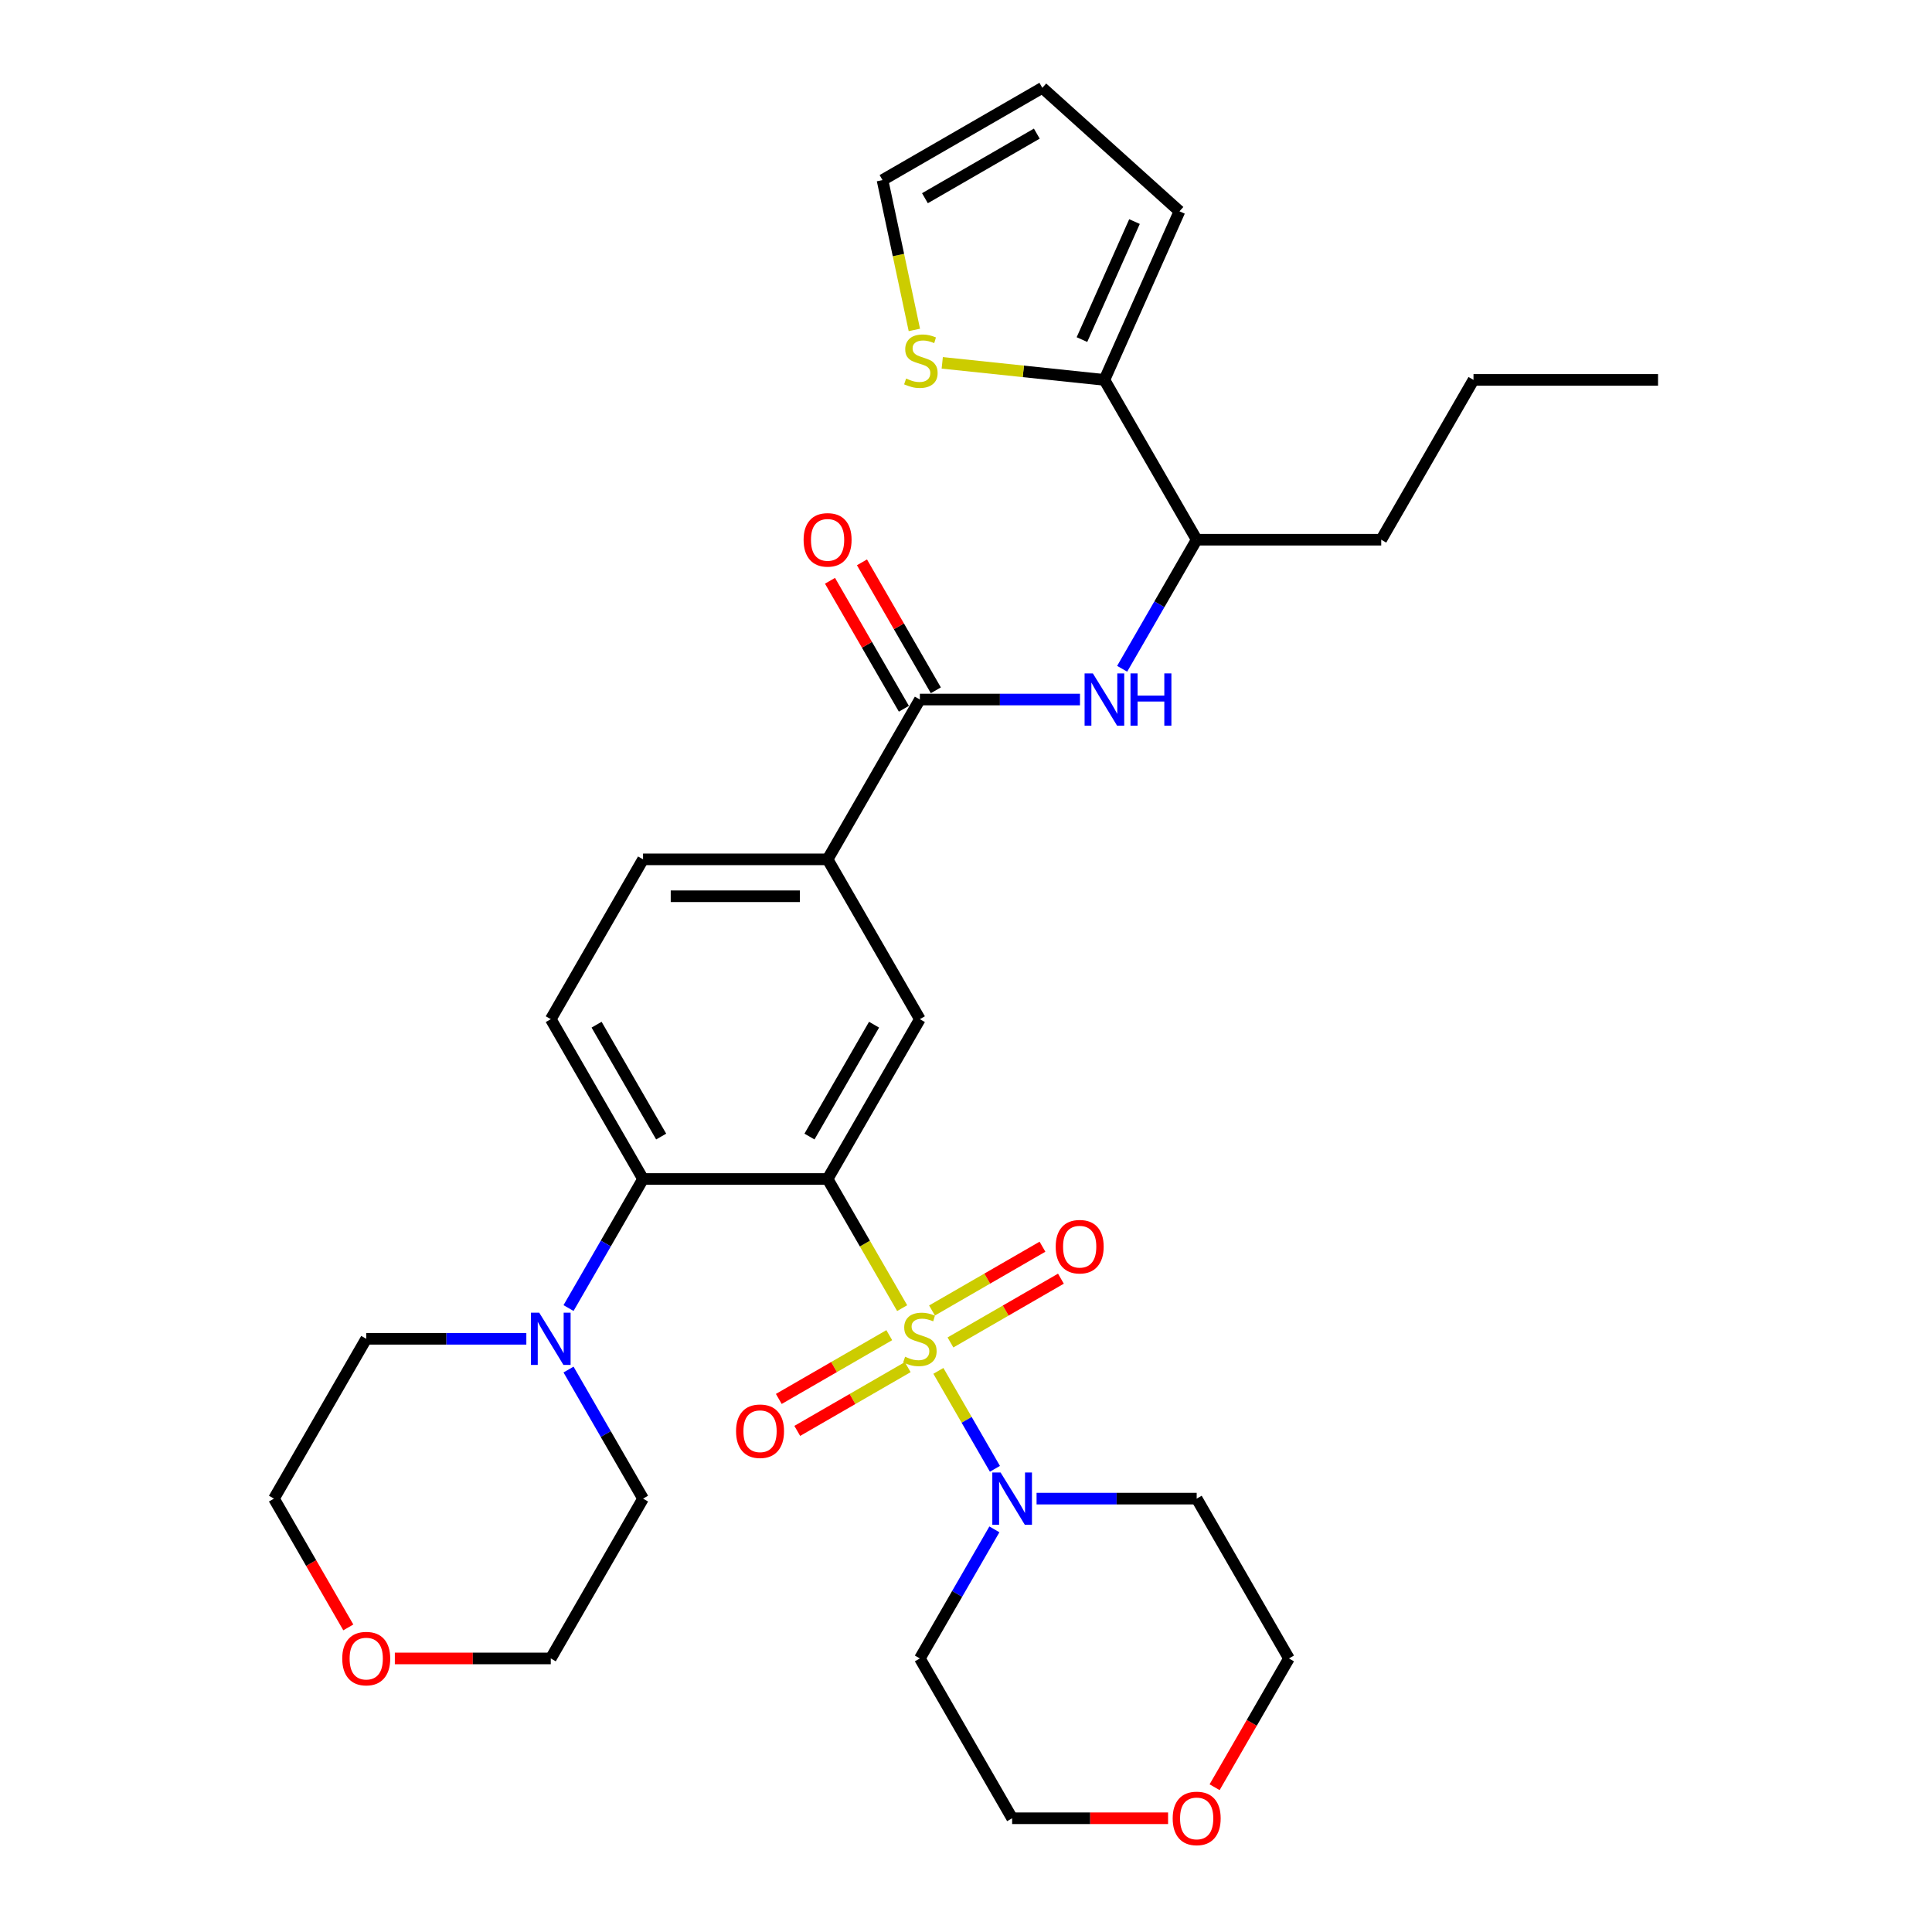 <?xml version='1.0' encoding='iso-8859-1'?>
<svg version='1.1' baseProfile='full'
              xmlns='http://www.w3.org/2000/svg'
                      xmlns:rdkit='http://www.rdkit.org/xml'
                      xmlns:xlink='http://www.w3.org/1999/xlink'
                  xml:space='preserve'
width='1000px' height='1000px' viewBox='0 0 1000 1000'>
<!-- END OF HEADER -->
<rect style='opacity:1.0;fill:#FFFFFF;stroke:none' width='1000' height='1000' x='0' y='0'> </rect>
<path class='bond-0' d='M 466.955,677.088 L 447.658,643.665' style='fill:none;fill-rule:evenodd;stroke:#CCCC00;stroke-width:6px;stroke-linecap:butt;stroke-linejoin:miter;stroke-opacity:1' />
<path class='bond-0' d='M 447.658,643.665 L 428.361,610.242' style='fill:none;fill-rule:evenodd;stroke:#000000;stroke-width:6px;stroke-linecap:butt;stroke-linejoin:miter;stroke-opacity:1' />
<path class='bond-1' d='M 485.705,709.565 L 500.337,734.908' style='fill:none;fill-rule:evenodd;stroke:#CCCC00;stroke-width:6px;stroke-linecap:butt;stroke-linejoin:miter;stroke-opacity:1' />
<path class='bond-1' d='M 500.337,734.908 L 514.969,760.252' style='fill:none;fill-rule:evenodd;stroke:#0000FF;stroke-width:6px;stroke-linecap:butt;stroke-linejoin:miter;stroke-opacity:1' />
<path class='bond-9' d='M 491.957,694.85 L 520.545,678.345' style='fill:none;fill-rule:evenodd;stroke:#CCCC00;stroke-width:6px;stroke-linecap:butt;stroke-linejoin:miter;stroke-opacity:1' />
<path class='bond-9' d='M 520.545,678.345 L 549.132,661.84' style='fill:none;fill-rule:evenodd;stroke:#FF0000;stroke-width:6px;stroke-linecap:butt;stroke-linejoin:miter;stroke-opacity:1' />
<path class='bond-9' d='M 482.405,678.305 L 510.993,661.8' style='fill:none;fill-rule:evenodd;stroke:#CCCC00;stroke-width:6px;stroke-linecap:butt;stroke-linejoin:miter;stroke-opacity:1' />
<path class='bond-9' d='M 510.993,661.8 L 539.58,645.295' style='fill:none;fill-rule:evenodd;stroke:#FF0000;stroke-width:6px;stroke-linecap:butt;stroke-linejoin:miter;stroke-opacity:1' />
<path class='bond-10' d='M 460.283,691.078 L 431.696,707.583' style='fill:none;fill-rule:evenodd;stroke:#CCCC00;stroke-width:6px;stroke-linecap:butt;stroke-linejoin:miter;stroke-opacity:1' />
<path class='bond-10' d='M 431.696,707.583 L 403.108,724.088' style='fill:none;fill-rule:evenodd;stroke:#FF0000;stroke-width:6px;stroke-linecap:butt;stroke-linejoin:miter;stroke-opacity:1' />
<path class='bond-10' d='M 469.835,707.622 L 441.248,724.127' style='fill:none;fill-rule:evenodd;stroke:#CCCC00;stroke-width:6px;stroke-linecap:butt;stroke-linejoin:miter;stroke-opacity:1' />
<path class='bond-10' d='M 441.248,724.127 L 412.66,740.632' style='fill:none;fill-rule:evenodd;stroke:#FF0000;stroke-width:6px;stroke-linecap:butt;stroke-linejoin:miter;stroke-opacity:1' />
<path class='bond-2' d='M 428.361,610.242 L 332.841,610.242' style='fill:none;fill-rule:evenodd;stroke:#000000;stroke-width:6px;stroke-linecap:butt;stroke-linejoin:miter;stroke-opacity:1' />
<path class='bond-3' d='M 428.361,610.242 L 476.12,527.519' style='fill:none;fill-rule:evenodd;stroke:#000000;stroke-width:6px;stroke-linecap:butt;stroke-linejoin:miter;stroke-opacity:1' />
<path class='bond-3' d='M 418.98,588.281 L 452.412,530.376' style='fill:none;fill-rule:evenodd;stroke:#000000;stroke-width:6px;stroke-linecap:butt;stroke-linejoin:miter;stroke-opacity:1' />
<path class='bond-21' d='M 536.527,775.686 L 577.963,775.686' style='fill:none;fill-rule:evenodd;stroke:#0000FF;stroke-width:6px;stroke-linecap:butt;stroke-linejoin:miter;stroke-opacity:1' />
<path class='bond-21' d='M 577.963,775.686 L 619.399,775.686' style='fill:none;fill-rule:evenodd;stroke:#000000;stroke-width:6px;stroke-linecap:butt;stroke-linejoin:miter;stroke-opacity:1' />
<path class='bond-22' d='M 514.692,791.599 L 495.406,825.004' style='fill:none;fill-rule:evenodd;stroke:#0000FF;stroke-width:6px;stroke-linecap:butt;stroke-linejoin:miter;stroke-opacity:1' />
<path class='bond-22' d='M 495.406,825.004 L 476.12,858.408' style='fill:none;fill-rule:evenodd;stroke:#000000;stroke-width:6px;stroke-linecap:butt;stroke-linejoin:miter;stroke-opacity:1' />
<path class='bond-6' d='M 332.841,610.242 L 313.555,643.646' style='fill:none;fill-rule:evenodd;stroke:#000000;stroke-width:6px;stroke-linecap:butt;stroke-linejoin:miter;stroke-opacity:1' />
<path class='bond-6' d='M 313.555,643.646 L 294.269,677.05' style='fill:none;fill-rule:evenodd;stroke:#0000FF;stroke-width:6px;stroke-linecap:butt;stroke-linejoin:miter;stroke-opacity:1' />
<path class='bond-12' d='M 332.841,610.242 L 285.082,527.519' style='fill:none;fill-rule:evenodd;stroke:#000000;stroke-width:6px;stroke-linecap:butt;stroke-linejoin:miter;stroke-opacity:1' />
<path class='bond-12' d='M 342.222,588.281 L 308.79,530.376' style='fill:none;fill-rule:evenodd;stroke:#000000;stroke-width:6px;stroke-linecap:butt;stroke-linejoin:miter;stroke-opacity:1' />
<path class='bond-7' d='M 476.12,527.519 L 428.361,444.797' style='fill:none;fill-rule:evenodd;stroke:#000000;stroke-width:6px;stroke-linecap:butt;stroke-linejoin:miter;stroke-opacity:1' />
<path class='bond-4' d='M 476.12,362.075 L 428.361,444.797' style='fill:none;fill-rule:evenodd;stroke:#000000;stroke-width:6px;stroke-linecap:butt;stroke-linejoin:miter;stroke-opacity:1' />
<path class='bond-5' d='M 476.12,362.075 L 517.556,362.075' style='fill:none;fill-rule:evenodd;stroke:#000000;stroke-width:6px;stroke-linecap:butt;stroke-linejoin:miter;stroke-opacity:1' />
<path class='bond-5' d='M 517.556,362.075 L 558.993,362.075' style='fill:none;fill-rule:evenodd;stroke:#0000FF;stroke-width:6px;stroke-linecap:butt;stroke-linejoin:miter;stroke-opacity:1' />
<path class='bond-14' d='M 484.392,357.299 L 465.272,324.181' style='fill:none;fill-rule:evenodd;stroke:#000000;stroke-width:6px;stroke-linecap:butt;stroke-linejoin:miter;stroke-opacity:1' />
<path class='bond-14' d='M 465.272,324.181 L 446.151,291.064' style='fill:none;fill-rule:evenodd;stroke:#FF0000;stroke-width:6px;stroke-linecap:butt;stroke-linejoin:miter;stroke-opacity:1' />
<path class='bond-14' d='M 467.848,366.851 L 448.727,333.733' style='fill:none;fill-rule:evenodd;stroke:#000000;stroke-width:6px;stroke-linecap:butt;stroke-linejoin:miter;stroke-opacity:1' />
<path class='bond-14' d='M 448.727,333.733 L 429.607,300.615' style='fill:none;fill-rule:evenodd;stroke:#FF0000;stroke-width:6px;stroke-linecap:butt;stroke-linejoin:miter;stroke-opacity:1' />
<path class='bond-13' d='M 580.827,346.161 L 600.113,312.757' style='fill:none;fill-rule:evenodd;stroke:#0000FF;stroke-width:6px;stroke-linecap:butt;stroke-linejoin:miter;stroke-opacity:1' />
<path class='bond-13' d='M 600.113,312.757 L 619.399,279.353' style='fill:none;fill-rule:evenodd;stroke:#000000;stroke-width:6px;stroke-linecap:butt;stroke-linejoin:miter;stroke-opacity:1' />
<path class='bond-23' d='M 294.269,708.877 L 313.555,742.282' style='fill:none;fill-rule:evenodd;stroke:#0000FF;stroke-width:6px;stroke-linecap:butt;stroke-linejoin:miter;stroke-opacity:1' />
<path class='bond-23' d='M 313.555,742.282 L 332.841,775.686' style='fill:none;fill-rule:evenodd;stroke:#000000;stroke-width:6px;stroke-linecap:butt;stroke-linejoin:miter;stroke-opacity:1' />
<path class='bond-24' d='M 272.435,692.964 L 230.998,692.964' style='fill:none;fill-rule:evenodd;stroke:#0000FF;stroke-width:6px;stroke-linecap:butt;stroke-linejoin:miter;stroke-opacity:1' />
<path class='bond-24' d='M 230.998,692.964 L 189.562,692.964' style='fill:none;fill-rule:evenodd;stroke:#000000;stroke-width:6px;stroke-linecap:butt;stroke-linejoin:miter;stroke-opacity:1' />
<path class='bond-16' d='M 428.361,444.797 L 332.841,444.797' style='fill:none;fill-rule:evenodd;stroke:#000000;stroke-width:6px;stroke-linecap:butt;stroke-linejoin:miter;stroke-opacity:1' />
<path class='bond-16' d='M 414.033,463.901 L 347.169,463.901' style='fill:none;fill-rule:evenodd;stroke:#000000;stroke-width:6px;stroke-linecap:butt;stroke-linejoin:miter;stroke-opacity:1' />
<path class='bond-8' d='M 571.639,196.631 L 619.399,279.353' style='fill:none;fill-rule:evenodd;stroke:#000000;stroke-width:6px;stroke-linecap:butt;stroke-linejoin:miter;stroke-opacity:1' />
<path class='bond-11' d='M 571.639,196.631 L 529.672,192.22' style='fill:none;fill-rule:evenodd;stroke:#000000;stroke-width:6px;stroke-linecap:butt;stroke-linejoin:miter;stroke-opacity:1' />
<path class='bond-11' d='M 529.672,192.22 L 487.705,187.809' style='fill:none;fill-rule:evenodd;stroke:#CCCC00;stroke-width:6px;stroke-linecap:butt;stroke-linejoin:miter;stroke-opacity:1' />
<path class='bond-15' d='M 571.639,196.631 L 610.491,109.369' style='fill:none;fill-rule:evenodd;stroke:#000000;stroke-width:6px;stroke-linecap:butt;stroke-linejoin:miter;stroke-opacity:1' />
<path class='bond-15' d='M 560.015,175.771 L 587.211,114.688' style='fill:none;fill-rule:evenodd;stroke:#000000;stroke-width:6px;stroke-linecap:butt;stroke-linejoin:miter;stroke-opacity:1' />
<path class='bond-17' d='M 473.269,170.771 L 465.026,131.993' style='fill:none;fill-rule:evenodd;stroke:#CCCC00;stroke-width:6px;stroke-linecap:butt;stroke-linejoin:miter;stroke-opacity:1' />
<path class='bond-17' d='M 465.026,131.993 L 456.784,93.214' style='fill:none;fill-rule:evenodd;stroke:#000000;stroke-width:6px;stroke-linecap:butt;stroke-linejoin:miter;stroke-opacity:1' />
<path class='bond-33' d='M 285.082,527.519 L 332.841,444.797' style='fill:none;fill-rule:evenodd;stroke:#000000;stroke-width:6px;stroke-linecap:butt;stroke-linejoin:miter;stroke-opacity:1' />
<path class='bond-29' d='M 619.399,279.353 L 714.918,279.353' style='fill:none;fill-rule:evenodd;stroke:#000000;stroke-width:6px;stroke-linecap:butt;stroke-linejoin:miter;stroke-opacity:1' />
<path class='bond-18' d='M 610.491,109.369 L 539.506,45.455' style='fill:none;fill-rule:evenodd;stroke:#000000;stroke-width:6px;stroke-linecap:butt;stroke-linejoin:miter;stroke-opacity:1' />
<path class='bond-35' d='M 456.784,93.214 L 539.506,45.455' style='fill:none;fill-rule:evenodd;stroke:#000000;stroke-width:6px;stroke-linecap:butt;stroke-linejoin:miter;stroke-opacity:1' />
<path class='bond-35' d='M 478.744,102.595 L 536.65,69.163' style='fill:none;fill-rule:evenodd;stroke:#000000;stroke-width:6px;stroke-linecap:butt;stroke-linejoin:miter;stroke-opacity:1' />
<path class='bond-19' d='M 604.594,941.13 L 564.237,941.13' style='fill:none;fill-rule:evenodd;stroke:#FF0000;stroke-width:6px;stroke-linecap:butt;stroke-linejoin:miter;stroke-opacity:1' />
<path class='bond-19' d='M 564.237,941.13 L 523.88,941.13' style='fill:none;fill-rule:evenodd;stroke:#000000;stroke-width:6px;stroke-linecap:butt;stroke-linejoin:miter;stroke-opacity:1' />
<path class='bond-32' d='M 628.675,925.064 L 647.917,891.736' style='fill:none;fill-rule:evenodd;stroke:#FF0000;stroke-width:6px;stroke-linecap:butt;stroke-linejoin:miter;stroke-opacity:1' />
<path class='bond-32' d='M 647.917,891.736 L 667.159,858.408' style='fill:none;fill-rule:evenodd;stroke:#000000;stroke-width:6px;stroke-linecap:butt;stroke-linejoin:miter;stroke-opacity:1' />
<path class='bond-20' d='M 180.286,842.342 L 161.044,809.014' style='fill:none;fill-rule:evenodd;stroke:#FF0000;stroke-width:6px;stroke-linecap:butt;stroke-linejoin:miter;stroke-opacity:1' />
<path class='bond-20' d='M 161.044,809.014 L 141.803,775.686' style='fill:none;fill-rule:evenodd;stroke:#000000;stroke-width:6px;stroke-linecap:butt;stroke-linejoin:miter;stroke-opacity:1' />
<path class='bond-34' d='M 204.368,858.408 L 244.725,858.408' style='fill:none;fill-rule:evenodd;stroke:#FF0000;stroke-width:6px;stroke-linecap:butt;stroke-linejoin:miter;stroke-opacity:1' />
<path class='bond-34' d='M 244.725,858.408 L 285.082,858.408' style='fill:none;fill-rule:evenodd;stroke:#000000;stroke-width:6px;stroke-linecap:butt;stroke-linejoin:miter;stroke-opacity:1' />
<path class='bond-25' d='M 619.399,775.686 L 667.159,858.408' style='fill:none;fill-rule:evenodd;stroke:#000000;stroke-width:6px;stroke-linecap:butt;stroke-linejoin:miter;stroke-opacity:1' />
<path class='bond-26' d='M 476.12,858.408 L 523.88,941.13' style='fill:none;fill-rule:evenodd;stroke:#000000;stroke-width:6px;stroke-linecap:butt;stroke-linejoin:miter;stroke-opacity:1' />
<path class='bond-28' d='M 332.841,775.686 L 285.082,858.408' style='fill:none;fill-rule:evenodd;stroke:#000000;stroke-width:6px;stroke-linecap:butt;stroke-linejoin:miter;stroke-opacity:1' />
<path class='bond-27' d='M 189.562,692.964 L 141.803,775.686' style='fill:none;fill-rule:evenodd;stroke:#000000;stroke-width:6px;stroke-linecap:butt;stroke-linejoin:miter;stroke-opacity:1' />
<path class='bond-30' d='M 714.918,279.353 L 762.678,196.631' style='fill:none;fill-rule:evenodd;stroke:#000000;stroke-width:6px;stroke-linecap:butt;stroke-linejoin:miter;stroke-opacity:1' />
<path class='bond-31' d='M 762.678,196.631 L 858.197,196.631' style='fill:none;fill-rule:evenodd;stroke:#000000;stroke-width:6px;stroke-linecap:butt;stroke-linejoin:miter;stroke-opacity:1' />
<path  class='atom-0' d='M 468.479 702.248
Q 468.784 702.363, 470.045 702.898
Q 471.306 703.433, 472.681 703.776
Q 474.095 704.082, 475.471 704.082
Q 478.031 704.082, 479.521 702.859
Q 481.011 701.599, 481.011 699.421
Q 481.011 697.931, 480.247 697.014
Q 479.521 696.097, 478.374 695.6
Q 477.228 695.103, 475.318 694.53
Q 472.911 693.804, 471.459 693.116
Q 470.045 692.429, 469.014 690.977
Q 468.02 689.525, 468.02 687.08
Q 468.02 683.679, 470.313 681.578
Q 472.643 679.476, 477.228 679.476
Q 480.361 679.476, 483.915 680.966
L 483.036 683.908
Q 479.788 682.571, 477.343 682.571
Q 474.706 682.571, 473.255 683.679
Q 471.803 684.749, 471.841 686.621
Q 471.841 688.073, 472.567 688.952
Q 473.331 689.831, 474.401 690.327
Q 475.509 690.824, 477.343 691.397
Q 479.788 692.161, 481.24 692.925
Q 482.692 693.69, 483.724 695.256
Q 484.793 696.784, 484.793 699.421
Q 484.793 703.165, 482.272 705.19
Q 479.788 707.177, 475.623 707.177
Q 473.216 707.177, 471.382 706.642
Q 469.587 706.145, 467.447 705.267
L 468.479 702.248
' fill='#CCCC00'/>
<path  class='atom-2' d='M 517.9 762.16
L 526.765 776.488
Q 527.643 777.902, 529.057 780.462
Q 530.471 783.022, 530.547 783.175
L 530.547 762.16
L 534.139 762.16
L 534.139 789.211
L 530.432 789.211
L 520.919 773.546
Q 519.811 771.712, 518.626 769.611
Q 517.48 767.509, 517.136 766.86
L 517.136 789.211
L 513.621 789.211
L 513.621 762.16
L 517.9 762.16
' fill='#0000FF'/>
<path  class='atom-6' d='M 565.66 348.549
L 574.524 362.877
Q 575.403 364.291, 576.817 366.851
Q 578.23 369.411, 578.307 369.564
L 578.307 348.549
L 581.898 348.549
L 581.898 375.601
L 578.192 375.601
L 568.678 359.935
Q 567.57 358.101, 566.386 356
Q 565.24 353.899, 564.896 353.249
L 564.896 375.601
L 561.381 375.601
L 561.381 348.549
L 565.66 348.549
' fill='#0000FF'/>
<path  class='atom-6' d='M 585.146 348.549
L 588.814 348.549
L 588.814 360.05
L 602.645 360.05
L 602.645 348.549
L 606.313 348.549
L 606.313 375.601
L 602.645 375.601
L 602.645 363.107
L 588.814 363.107
L 588.814 375.601
L 585.146 375.601
L 585.146 348.549
' fill='#0000FF'/>
<path  class='atom-7' d='M 279.102 679.438
L 287.966 693.766
Q 288.845 695.18, 290.259 697.74
Q 291.672 700.3, 291.749 700.452
L 291.749 679.438
L 295.34 679.438
L 295.34 706.489
L 291.634 706.489
L 282.12 690.824
Q 281.012 688.99, 279.828 686.889
Q 278.682 684.787, 278.338 684.138
L 278.338 706.489
L 274.823 706.489
L 274.823 679.438
L 279.102 679.438
' fill='#0000FF'/>
<path  class='atom-10' d='M 546.425 645.28
Q 546.425 638.785, 549.634 635.155
Q 552.844 631.526, 558.842 631.526
Q 564.841 631.526, 568.05 635.155
Q 571.26 638.785, 571.26 645.28
Q 571.26 651.852, 568.012 655.597
Q 564.765 659.303, 558.842 659.303
Q 552.882 659.303, 549.634 655.597
Q 546.425 651.89, 546.425 645.28
M 558.842 656.246
Q 562.969 656.246, 565.185 653.495
Q 567.439 650.706, 567.439 645.28
Q 567.439 639.97, 565.185 637.295
Q 562.969 634.582, 558.842 634.582
Q 554.716 634.582, 552.462 637.257
Q 550.246 639.931, 550.246 645.28
Q 550.246 650.744, 552.462 653.495
Q 554.716 656.246, 558.842 656.246
' fill='#FF0000'/>
<path  class='atom-11' d='M 380.98 740.8
Q 380.98 734.304, 384.19 730.675
Q 387.399 727.045, 393.398 727.045
Q 399.397 727.045, 402.606 730.675
Q 405.816 734.304, 405.816 740.8
Q 405.816 747.371, 402.568 751.116
Q 399.32 754.822, 393.398 754.822
Q 387.438 754.822, 384.19 751.116
Q 380.98 747.41, 380.98 740.8
M 393.398 751.765
Q 397.524 751.765, 399.74 749.014
Q 401.995 746.225, 401.995 740.8
Q 401.995 735.489, 399.74 732.814
Q 397.524 730.102, 393.398 730.102
Q 389.272 730.102, 387.017 732.776
Q 384.801 735.451, 384.801 740.8
Q 384.801 746.263, 387.017 749.014
Q 389.272 751.765, 393.398 751.765
' fill='#FF0000'/>
<path  class='atom-12' d='M 469.002 195.931
Q 469.308 196.045, 470.568 196.58
Q 471.829 197.115, 473.205 197.459
Q 474.618 197.765, 475.994 197.765
Q 478.554 197.765, 480.044 196.542
Q 481.534 195.281, 481.534 193.103
Q 481.534 191.613, 480.77 190.696
Q 480.044 189.779, 478.898 189.283
Q 477.751 188.786, 475.841 188.213
Q 473.434 187.487, 471.982 186.799
Q 470.568 186.111, 469.537 184.659
Q 468.543 183.208, 468.543 180.762
Q 468.543 177.362, 470.836 175.26
Q 473.167 173.159, 477.751 173.159
Q 480.884 173.159, 484.438 174.649
L 483.559 177.591
Q 480.311 176.254, 477.866 176.254
Q 475.23 176.254, 473.778 177.362
Q 472.326 178.432, 472.364 180.304
Q 472.364 181.756, 473.09 182.634
Q 473.854 183.513, 474.924 184.01
Q 476.032 184.507, 477.866 185.08
Q 480.311 185.844, 481.763 186.608
Q 483.215 187.372, 484.247 188.939
Q 485.317 190.467, 485.317 193.103
Q 485.317 196.848, 482.795 198.873
Q 480.311 200.859, 476.147 200.859
Q 473.74 200.859, 471.906 200.325
Q 470.11 199.828, 467.97 198.949
L 469.002 195.931
' fill='#CCCC00'/>
<path  class='atom-15' d='M 415.943 279.429
Q 415.943 272.934, 419.152 269.304
Q 422.362 265.674, 428.361 265.674
Q 434.359 265.674, 437.569 269.304
Q 440.778 272.934, 440.778 279.429
Q 440.778 286.001, 437.53 289.745
Q 434.283 293.452, 428.361 293.452
Q 422.4 293.452, 419.152 289.745
Q 415.943 286.039, 415.943 279.429
M 428.361 290.395
Q 432.487 290.395, 434.703 287.644
Q 436.957 284.855, 436.957 279.429
Q 436.957 274.118, 434.703 271.444
Q 432.487 268.731, 428.361 268.731
Q 424.234 268.731, 421.98 271.406
Q 419.764 274.08, 419.764 279.429
Q 419.764 284.893, 421.98 287.644
Q 424.234 290.395, 428.361 290.395
' fill='#FF0000'/>
<path  class='atom-20' d='M 606.982 941.207
Q 606.982 934.711, 610.191 931.082
Q 613.401 927.452, 619.399 927.452
Q 625.398 927.452, 628.607 931.082
Q 631.817 934.711, 631.817 941.207
Q 631.817 947.778, 628.569 951.523
Q 625.321 955.229, 619.399 955.229
Q 613.439 955.229, 610.191 951.523
Q 606.982 947.817, 606.982 941.207
M 619.399 952.172
Q 623.526 952.172, 625.742 949.421
Q 627.996 946.632, 627.996 941.207
Q 627.996 935.896, 625.742 933.221
Q 623.526 930.508, 619.399 930.508
Q 615.273 930.508, 613.018 933.183
Q 610.802 935.857, 610.802 941.207
Q 610.802 946.67, 613.018 949.421
Q 615.273 952.172, 619.399 952.172
' fill='#FF0000'/>
<path  class='atom-21' d='M 177.145 858.484
Q 177.145 851.989, 180.354 848.359
Q 183.564 844.73, 189.562 844.73
Q 195.561 844.73, 198.77 848.359
Q 201.98 851.989, 201.98 858.484
Q 201.98 865.056, 198.732 868.8
Q 195.484 872.507, 189.562 872.507
Q 183.602 872.507, 180.354 868.8
Q 177.145 865.094, 177.145 858.484
M 189.562 869.45
Q 193.689 869.45, 195.905 866.699
Q 198.159 863.91, 198.159 858.484
Q 198.159 853.174, 195.905 850.499
Q 193.689 847.786, 189.562 847.786
Q 185.436 847.786, 183.182 850.461
Q 180.965 853.135, 180.965 858.484
Q 180.965 863.948, 183.182 866.699
Q 185.436 869.45, 189.562 869.45
' fill='#FF0000'/>
</svg>

